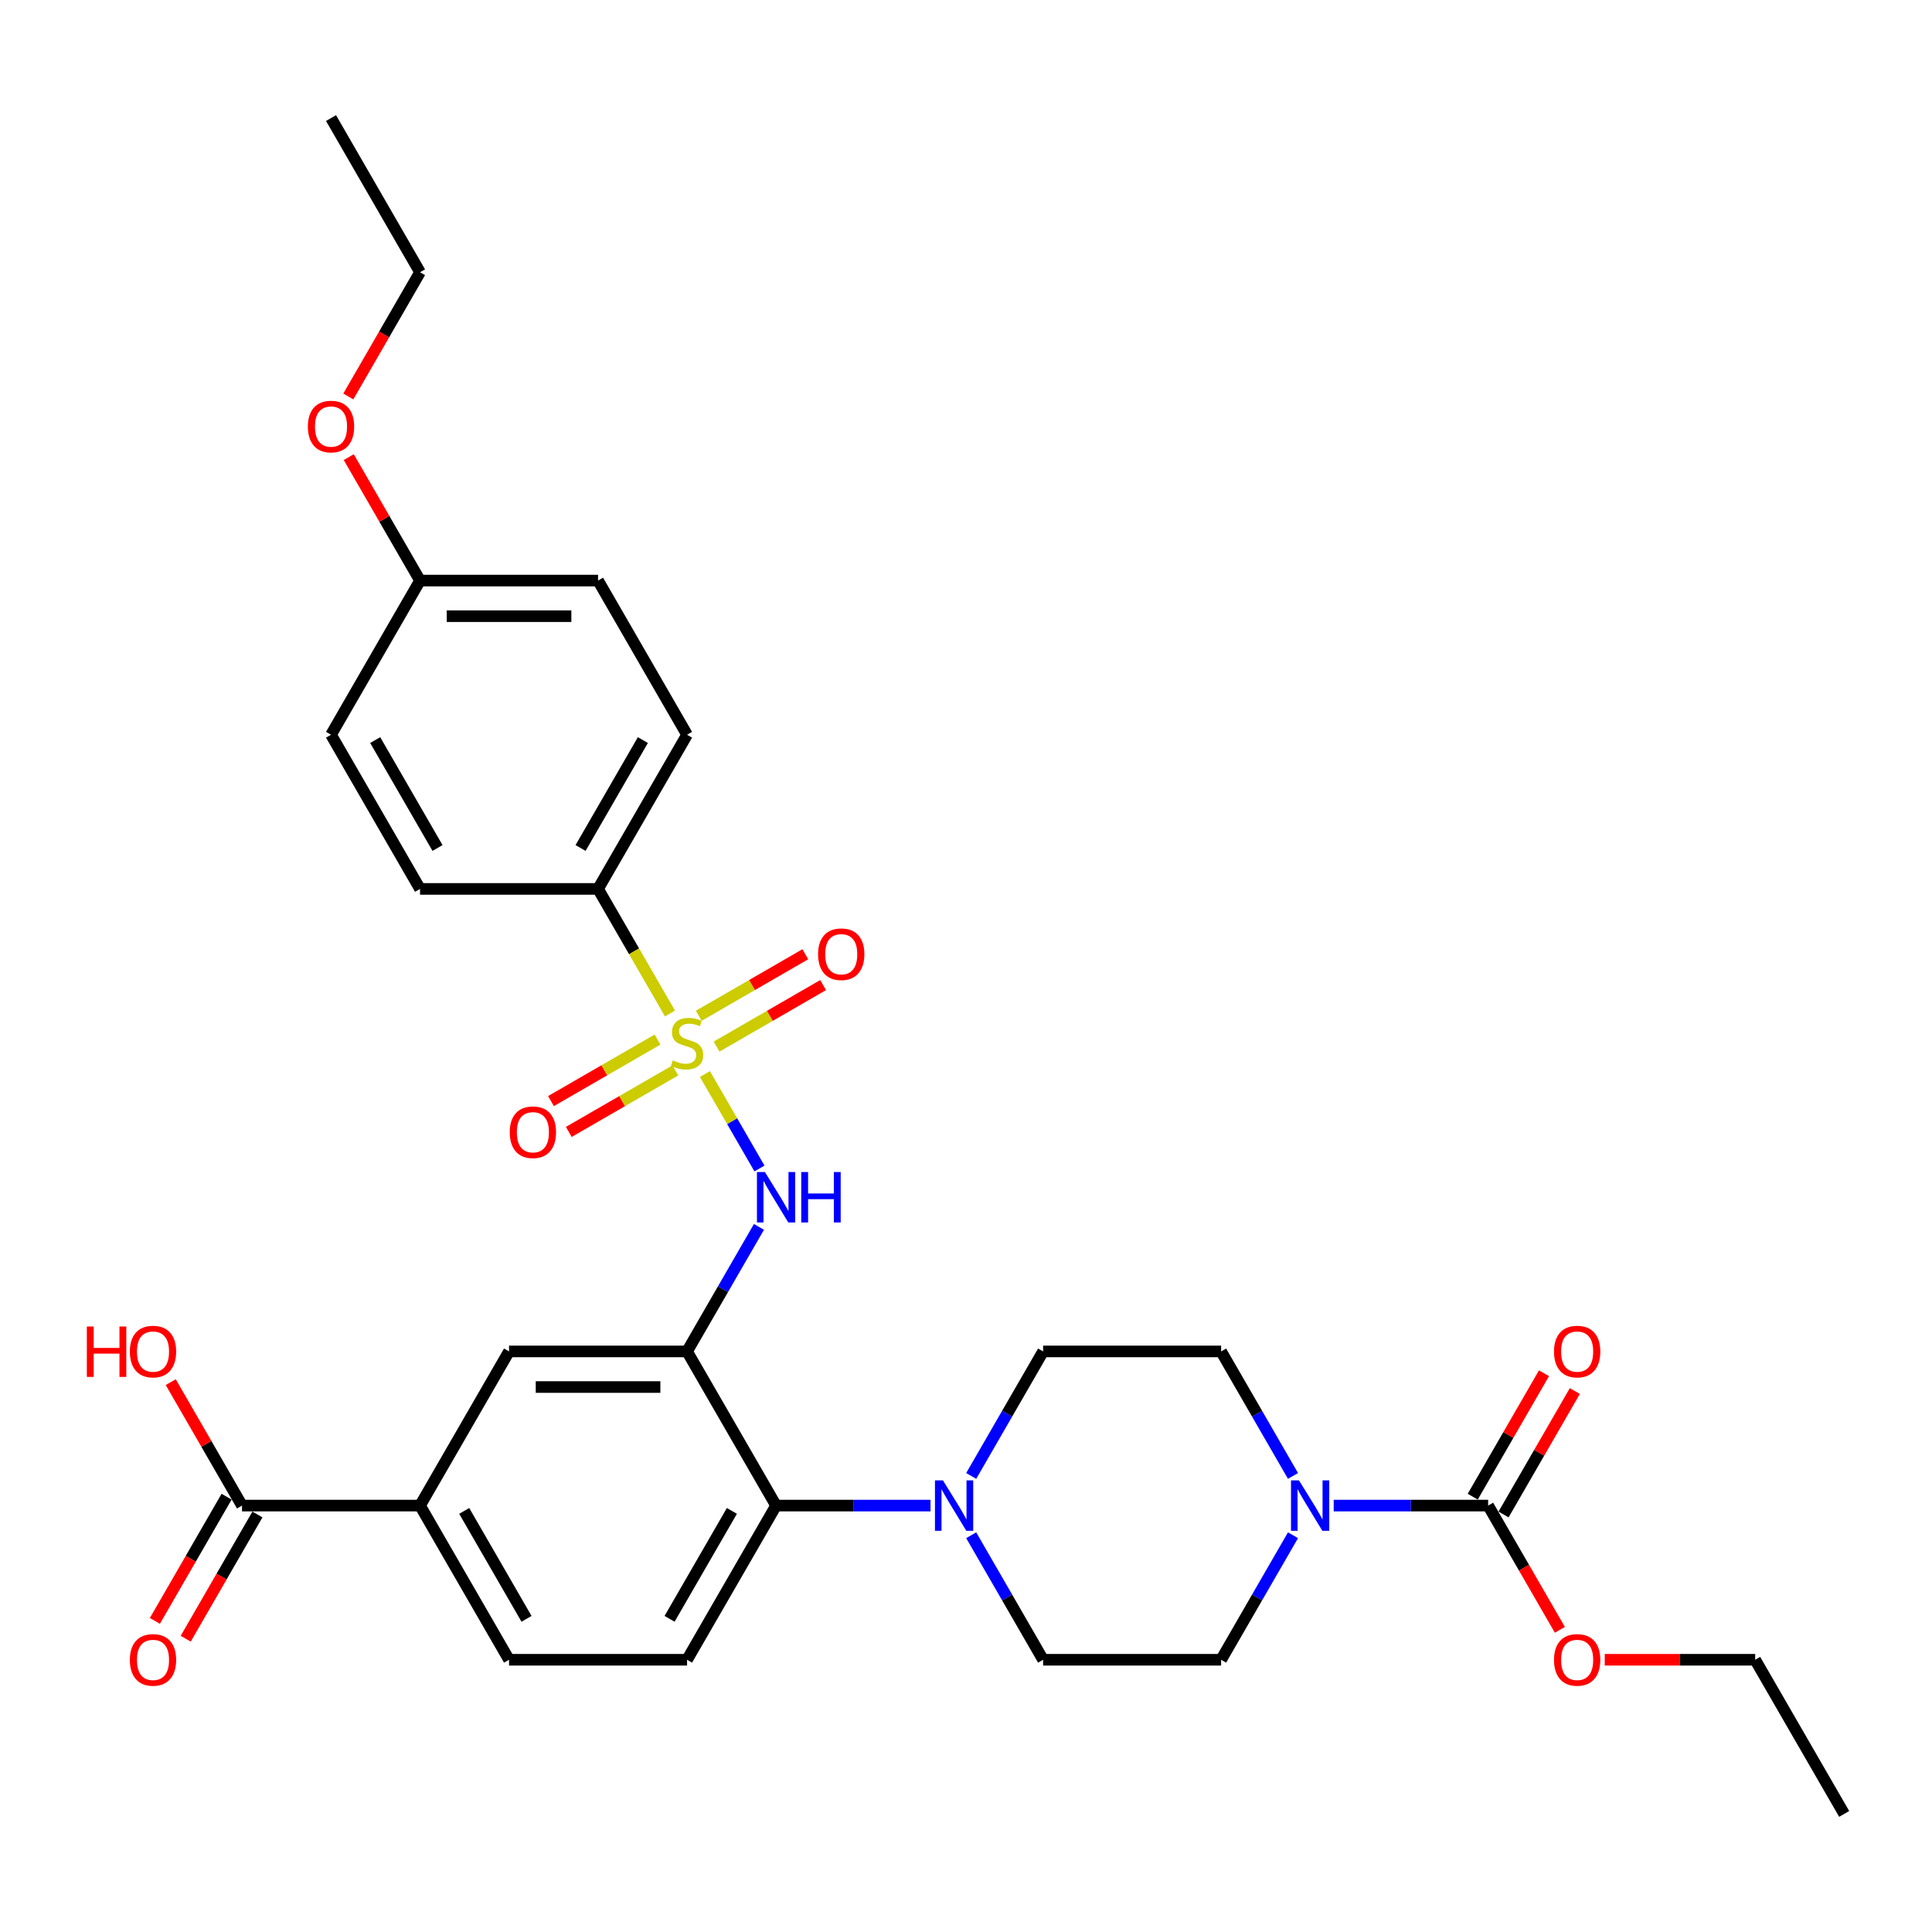 <?xml version='1.0' encoding='iso-8859-1'?>
<svg version='1.1' baseProfile='full'
              xmlns='http://www.w3.org/2000/svg'
                      xmlns:rdkit='http://www.rdkit.org/xml'
                      xmlns:xlink='http://www.w3.org/1999/xlink'
                  xml:space='preserve'
width='1000px' height='1000px' viewBox='0 0 1000 1000'>
<!-- END OF HEADER -->
<rect style='opacity:1.0;fill:#FFFFFF;stroke:none' width='1000' height='1000' x='0' y='0'> </rect>
<path class='bond-1' d='M 364.867,555.913 L 378.982,580.36' style='fill:none;fill-rule:evenodd;stroke:#CCCC00;stroke-width:6px;stroke-linecap:butt;stroke-linejoin:miter;stroke-opacity:1' />
<path class='bond-1' d='M 378.982,580.36 L 393.096,604.808' style='fill:none;fill-rule:evenodd;stroke:#0000FF;stroke-width:6px;stroke-linecap:butt;stroke-linejoin:miter;stroke-opacity:1' />
<path class='bond-6' d='M 346.78,524.585 L 328.165,492.343' style='fill:none;fill-rule:evenodd;stroke:#CCCC00;stroke-width:6px;stroke-linecap:butt;stroke-linejoin:miter;stroke-opacity:1' />
<path class='bond-6' d='M 328.165,492.343 L 309.55,460.101' style='fill:none;fill-rule:evenodd;stroke:#000000;stroke-width:6px;stroke-linecap:butt;stroke-linejoin:miter;stroke-opacity:1' />
<path class='bond-10' d='M 340.344,538.079 L 312.767,554.001' style='fill:none;fill-rule:evenodd;stroke:#CCCC00;stroke-width:6px;stroke-linecap:butt;stroke-linejoin:miter;stroke-opacity:1' />
<path class='bond-10' d='M 312.767,554.001 L 285.191,569.922' style='fill:none;fill-rule:evenodd;stroke:#FF0000;stroke-width:6px;stroke-linecap:butt;stroke-linejoin:miter;stroke-opacity:1' />
<path class='bond-10' d='M 349.558,554.039 L 321.982,569.96' style='fill:none;fill-rule:evenodd;stroke:#CCCC00;stroke-width:6px;stroke-linecap:butt;stroke-linejoin:miter;stroke-opacity:1' />
<path class='bond-10' d='M 321.982,569.96 L 294.405,585.882' style='fill:none;fill-rule:evenodd;stroke:#FF0000;stroke-width:6px;stroke-linecap:butt;stroke-linejoin:miter;stroke-opacity:1' />
<path class='bond-11' d='M 370.898,541.718 L 398.475,525.797' style='fill:none;fill-rule:evenodd;stroke:#CCCC00;stroke-width:6px;stroke-linecap:butt;stroke-linejoin:miter;stroke-opacity:1' />
<path class='bond-11' d='M 398.475,525.797 L 426.052,509.875' style='fill:none;fill-rule:evenodd;stroke:#FF0000;stroke-width:6px;stroke-linecap:butt;stroke-linejoin:miter;stroke-opacity:1' />
<path class='bond-11' d='M 361.684,525.759 L 389.261,509.837' style='fill:none;fill-rule:evenodd;stroke:#CCCC00;stroke-width:6px;stroke-linecap:butt;stroke-linejoin:miter;stroke-opacity:1' />
<path class='bond-11' d='M 389.261,509.837 L 416.838,493.916' style='fill:none;fill-rule:evenodd;stroke:#FF0000;stroke-width:6px;stroke-linecap:butt;stroke-linejoin:miter;stroke-opacity:1' />
<path class='bond-0' d='M 355.621,699.494 L 374.225,667.27' style='fill:none;fill-rule:evenodd;stroke:#000000;stroke-width:6px;stroke-linecap:butt;stroke-linejoin:miter;stroke-opacity:1' />
<path class='bond-0' d='M 374.225,667.27 L 392.829,635.047' style='fill:none;fill-rule:evenodd;stroke:#0000FF;stroke-width:6px;stroke-linecap:butt;stroke-linejoin:miter;stroke-opacity:1' />
<path class='bond-4' d='M 355.621,699.494 L 401.692,779.291' style='fill:none;fill-rule:evenodd;stroke:#000000;stroke-width:6px;stroke-linecap:butt;stroke-linejoin:miter;stroke-opacity:1' />
<path class='bond-7' d='M 355.621,699.494 L 263.479,699.494' style='fill:none;fill-rule:evenodd;stroke:#000000;stroke-width:6px;stroke-linecap:butt;stroke-linejoin:miter;stroke-opacity:1' />
<path class='bond-7' d='M 341.8,717.922 L 277.3,717.922' style='fill:none;fill-rule:evenodd;stroke:#000000;stroke-width:6px;stroke-linecap:butt;stroke-linejoin:miter;stroke-opacity:1' />
<path class='bond-2' d='M 669.256,794.642 L 650.652,826.865' style='fill:none;fill-rule:evenodd;stroke:#0000FF;stroke-width:6px;stroke-linecap:butt;stroke-linejoin:miter;stroke-opacity:1' />
<path class='bond-2' d='M 650.652,826.865 L 632.048,859.089' style='fill:none;fill-rule:evenodd;stroke:#000000;stroke-width:6px;stroke-linecap:butt;stroke-linejoin:miter;stroke-opacity:1' />
<path class='bond-3' d='M 690.319,779.291 L 730.29,779.291' style='fill:none;fill-rule:evenodd;stroke:#0000FF;stroke-width:6px;stroke-linecap:butt;stroke-linejoin:miter;stroke-opacity:1' />
<path class='bond-3' d='M 730.29,779.291 L 770.261,779.291' style='fill:none;fill-rule:evenodd;stroke:#000000;stroke-width:6px;stroke-linecap:butt;stroke-linejoin:miter;stroke-opacity:1' />
<path class='bond-34' d='M 669.256,763.94 L 650.652,731.717' style='fill:none;fill-rule:evenodd;stroke:#0000FF;stroke-width:6px;stroke-linecap:butt;stroke-linejoin:miter;stroke-opacity:1' />
<path class='bond-34' d='M 650.652,731.717 L 632.048,699.494' style='fill:none;fill-rule:evenodd;stroke:#000000;stroke-width:6px;stroke-linecap:butt;stroke-linejoin:miter;stroke-opacity:1' />
<path class='bond-17' d='M 778.241,783.898 L 796.685,751.951' style='fill:none;fill-rule:evenodd;stroke:#000000;stroke-width:6px;stroke-linecap:butt;stroke-linejoin:miter;stroke-opacity:1' />
<path class='bond-17' d='M 796.685,751.951 L 815.13,720.005' style='fill:none;fill-rule:evenodd;stroke:#FF0000;stroke-width:6px;stroke-linecap:butt;stroke-linejoin:miter;stroke-opacity:1' />
<path class='bond-17' d='M 762.281,774.684 L 780.726,742.737' style='fill:none;fill-rule:evenodd;stroke:#000000;stroke-width:6px;stroke-linecap:butt;stroke-linejoin:miter;stroke-opacity:1' />
<path class='bond-17' d='M 780.726,742.737 L 799.17,710.79' style='fill:none;fill-rule:evenodd;stroke:#FF0000;stroke-width:6px;stroke-linecap:butt;stroke-linejoin:miter;stroke-opacity:1' />
<path class='bond-22' d='M 770.261,779.291 L 788.823,811.441' style='fill:none;fill-rule:evenodd;stroke:#000000;stroke-width:6px;stroke-linecap:butt;stroke-linejoin:miter;stroke-opacity:1' />
<path class='bond-22' d='M 788.823,811.441 L 807.384,843.59' style='fill:none;fill-rule:evenodd;stroke:#FF0000;stroke-width:6px;stroke-linecap:butt;stroke-linejoin:miter;stroke-opacity:1' />
<path class='bond-5' d='M 401.692,779.291 L 441.664,779.291' style='fill:none;fill-rule:evenodd;stroke:#000000;stroke-width:6px;stroke-linecap:butt;stroke-linejoin:miter;stroke-opacity:1' />
<path class='bond-5' d='M 441.664,779.291 L 481.635,779.291' style='fill:none;fill-rule:evenodd;stroke:#0000FF;stroke-width:6px;stroke-linecap:butt;stroke-linejoin:miter;stroke-opacity:1' />
<path class='bond-12' d='M 401.692,779.291 L 355.621,859.089' style='fill:none;fill-rule:evenodd;stroke:#000000;stroke-width:6px;stroke-linecap:butt;stroke-linejoin:miter;stroke-opacity:1' />
<path class='bond-12' d='M 378.822,782.047 L 346.572,837.905' style='fill:none;fill-rule:evenodd;stroke:#000000;stroke-width:6px;stroke-linecap:butt;stroke-linejoin:miter;stroke-opacity:1' />
<path class='bond-15' d='M 502.697,763.94 L 521.301,731.717' style='fill:none;fill-rule:evenodd;stroke:#0000FF;stroke-width:6px;stroke-linecap:butt;stroke-linejoin:miter;stroke-opacity:1' />
<path class='bond-15' d='M 521.301,731.717 L 539.906,699.494' style='fill:none;fill-rule:evenodd;stroke:#000000;stroke-width:6px;stroke-linecap:butt;stroke-linejoin:miter;stroke-opacity:1' />
<path class='bond-16' d='M 502.697,794.642 L 521.301,826.865' style='fill:none;fill-rule:evenodd;stroke:#0000FF;stroke-width:6px;stroke-linecap:butt;stroke-linejoin:miter;stroke-opacity:1' />
<path class='bond-16' d='M 521.301,826.865 L 539.906,859.089' style='fill:none;fill-rule:evenodd;stroke:#000000;stroke-width:6px;stroke-linecap:butt;stroke-linejoin:miter;stroke-opacity:1' />
<path class='bond-20' d='M 309.55,460.101 L 355.621,380.304' style='fill:none;fill-rule:evenodd;stroke:#000000;stroke-width:6px;stroke-linecap:butt;stroke-linejoin:miter;stroke-opacity:1' />
<path class='bond-20' d='M 300.501,438.917 L 332.751,383.059' style='fill:none;fill-rule:evenodd;stroke:#000000;stroke-width:6px;stroke-linecap:butt;stroke-linejoin:miter;stroke-opacity:1' />
<path class='bond-21' d='M 309.55,460.101 L 217.408,460.101' style='fill:none;fill-rule:evenodd;stroke:#000000;stroke-width:6px;stroke-linecap:butt;stroke-linejoin:miter;stroke-opacity:1' />
<path class='bond-9' d='M 263.479,699.494 L 217.408,779.291' style='fill:none;fill-rule:evenodd;stroke:#000000;stroke-width:6px;stroke-linecap:butt;stroke-linejoin:miter;stroke-opacity:1' />
<path class='bond-8' d='M 125.266,779.291 L 217.408,779.291' style='fill:none;fill-rule:evenodd;stroke:#000000;stroke-width:6px;stroke-linecap:butt;stroke-linejoin:miter;stroke-opacity:1' />
<path class='bond-19' d='M 117.286,774.684 L 98.724,806.834' style='fill:none;fill-rule:evenodd;stroke:#000000;stroke-width:6px;stroke-linecap:butt;stroke-linejoin:miter;stroke-opacity:1' />
<path class='bond-19' d='M 98.724,806.834 L 80.163,838.983' style='fill:none;fill-rule:evenodd;stroke:#FF0000;stroke-width:6px;stroke-linecap:butt;stroke-linejoin:miter;stroke-opacity:1' />
<path class='bond-19' d='M 133.246,783.898 L 114.684,816.048' style='fill:none;fill-rule:evenodd;stroke:#000000;stroke-width:6px;stroke-linecap:butt;stroke-linejoin:miter;stroke-opacity:1' />
<path class='bond-19' d='M 114.684,816.048 L 96.122,848.197' style='fill:none;fill-rule:evenodd;stroke:#FF0000;stroke-width:6px;stroke-linecap:butt;stroke-linejoin:miter;stroke-opacity:1' />
<path class='bond-23' d='M 125.266,779.291 L 106.821,747.344' style='fill:none;fill-rule:evenodd;stroke:#000000;stroke-width:6px;stroke-linecap:butt;stroke-linejoin:miter;stroke-opacity:1' />
<path class='bond-23' d='M 106.821,747.344 L 88.377,715.397' style='fill:none;fill-rule:evenodd;stroke:#FF0000;stroke-width:6px;stroke-linecap:butt;stroke-linejoin:miter;stroke-opacity:1' />
<path class='bond-18' d='M 217.408,779.291 L 263.479,859.089' style='fill:none;fill-rule:evenodd;stroke:#000000;stroke-width:6px;stroke-linecap:butt;stroke-linejoin:miter;stroke-opacity:1' />
<path class='bond-18' d='M 240.278,782.047 L 272.528,837.905' style='fill:none;fill-rule:evenodd;stroke:#000000;stroke-width:6px;stroke-linecap:butt;stroke-linejoin:miter;stroke-opacity:1' />
<path class='bond-33' d='M 355.621,859.089 L 263.479,859.089' style='fill:none;fill-rule:evenodd;stroke:#000000;stroke-width:6px;stroke-linecap:butt;stroke-linejoin:miter;stroke-opacity:1' />
<path class='bond-13' d='M 632.048,699.494 L 539.906,699.494' style='fill:none;fill-rule:evenodd;stroke:#000000;stroke-width:6px;stroke-linecap:butt;stroke-linejoin:miter;stroke-opacity:1' />
<path class='bond-14' d='M 632.048,859.089 L 539.906,859.089' style='fill:none;fill-rule:evenodd;stroke:#000000;stroke-width:6px;stroke-linecap:butt;stroke-linejoin:miter;stroke-opacity:1' />
<path class='bond-26' d='M 355.621,380.304 L 309.55,300.506' style='fill:none;fill-rule:evenodd;stroke:#000000;stroke-width:6px;stroke-linecap:butt;stroke-linejoin:miter;stroke-opacity:1' />
<path class='bond-25' d='M 217.408,460.101 L 171.337,380.304' style='fill:none;fill-rule:evenodd;stroke:#000000;stroke-width:6px;stroke-linecap:butt;stroke-linejoin:miter;stroke-opacity:1' />
<path class='bond-25' d='M 226.457,438.917 L 194.207,383.059' style='fill:none;fill-rule:evenodd;stroke:#000000;stroke-width:6px;stroke-linecap:butt;stroke-linejoin:miter;stroke-opacity:1' />
<path class='bond-28' d='M 830.614,859.089 L 869.544,859.089' style='fill:none;fill-rule:evenodd;stroke:#FF0000;stroke-width:6px;stroke-linecap:butt;stroke-linejoin:miter;stroke-opacity:1' />
<path class='bond-28' d='M 869.544,859.089 L 908.474,859.089' style='fill:none;fill-rule:evenodd;stroke:#000000;stroke-width:6px;stroke-linecap:butt;stroke-linejoin:miter;stroke-opacity:1' />
<path class='bond-24' d='M 217.408,300.506 L 171.337,380.304' style='fill:none;fill-rule:evenodd;stroke:#000000;stroke-width:6px;stroke-linecap:butt;stroke-linejoin:miter;stroke-opacity:1' />
<path class='bond-27' d='M 217.408,300.506 L 198.963,268.559' style='fill:none;fill-rule:evenodd;stroke:#000000;stroke-width:6px;stroke-linecap:butt;stroke-linejoin:miter;stroke-opacity:1' />
<path class='bond-27' d='M 198.963,268.559 L 180.519,236.613' style='fill:none;fill-rule:evenodd;stroke:#FF0000;stroke-width:6px;stroke-linecap:butt;stroke-linejoin:miter;stroke-opacity:1' />
<path class='bond-32' d='M 217.408,300.506 L 309.55,300.506' style='fill:none;fill-rule:evenodd;stroke:#000000;stroke-width:6px;stroke-linecap:butt;stroke-linejoin:miter;stroke-opacity:1' />
<path class='bond-32' d='M 231.229,318.935 L 295.729,318.935' style='fill:none;fill-rule:evenodd;stroke:#000000;stroke-width:6px;stroke-linecap:butt;stroke-linejoin:miter;stroke-opacity:1' />
<path class='bond-29' d='M 180.285,205.211 L 198.846,173.061' style='fill:none;fill-rule:evenodd;stroke:#FF0000;stroke-width:6px;stroke-linecap:butt;stroke-linejoin:miter;stroke-opacity:1' />
<path class='bond-29' d='M 198.846,173.061 L 217.408,140.911' style='fill:none;fill-rule:evenodd;stroke:#000000;stroke-width:6px;stroke-linecap:butt;stroke-linejoin:miter;stroke-opacity:1' />
<path class='bond-30' d='M 908.474,859.089 L 954.545,938.886' style='fill:none;fill-rule:evenodd;stroke:#000000;stroke-width:6px;stroke-linecap:butt;stroke-linejoin:miter;stroke-opacity:1' />
<path class='bond-31' d='M 217.408,140.911 L 171.337,61.114' style='fill:none;fill-rule:evenodd;stroke:#000000;stroke-width:6px;stroke-linecap:butt;stroke-linejoin:miter;stroke-opacity:1' />
<path  class='atom-0' d='M 348.25 548.855
Q 348.545 548.966, 349.761 549.482
Q 350.977 549.998, 352.304 550.329
Q 353.668 550.624, 354.995 550.624
Q 357.464 550.624, 358.901 549.445
Q 360.339 548.228, 360.339 546.128
Q 360.339 544.69, 359.602 543.806
Q 358.901 542.921, 357.796 542.442
Q 356.69 541.963, 354.847 541.41
Q 352.525 540.71, 351.125 540.046
Q 349.761 539.383, 348.766 537.982
Q 347.808 536.582, 347.808 534.223
Q 347.808 530.943, 350.019 528.915
Q 352.267 526.888, 356.69 526.888
Q 359.712 526.888, 363.14 528.326
L 362.292 531.164
Q 359.159 529.874, 356.801 529.874
Q 354.258 529.874, 352.857 530.943
Q 351.456 531.975, 351.493 533.78
Q 351.493 535.181, 352.194 536.029
Q 352.931 536.876, 353.963 537.356
Q 355.032 537.835, 356.801 538.388
Q 359.159 539.125, 360.56 539.862
Q 361.961 540.599, 362.956 542.11
Q 363.988 543.584, 363.988 546.128
Q 363.988 549.74, 361.555 551.693
Q 359.159 553.609, 355.142 553.609
Q 352.82 553.609, 351.051 553.093
Q 349.319 552.614, 347.255 551.767
L 348.25 548.855
' fill='#CCCC00'/>
<path  class='atom-2' d='M 395.924 606.649
L 404.475 620.47
Q 405.323 621.834, 406.686 624.303
Q 408.05 626.773, 408.124 626.92
L 408.124 606.649
L 411.588 606.649
L 411.588 632.744
L 408.013 632.744
L 398.836 617.632
Q 397.767 615.863, 396.625 613.836
Q 395.519 611.809, 395.187 611.182
L 395.187 632.744
L 391.796 632.744
L 391.796 606.649
L 395.924 606.649
' fill='#0000FF'/>
<path  class='atom-2' d='M 414.721 606.649
L 418.259 606.649
L 418.259 617.743
L 431.602 617.743
L 431.602 606.649
L 435.14 606.649
L 435.14 632.744
L 431.602 632.744
L 431.602 620.691
L 418.259 620.691
L 418.259 632.744
L 414.721 632.744
L 414.721 606.649
' fill='#0000FF'/>
<path  class='atom-3' d='M 672.351 766.244
L 680.902 780.065
Q 681.749 781.429, 683.113 783.898
Q 684.477 786.368, 684.55 786.515
L 684.55 766.244
L 688.015 766.244
L 688.015 792.338
L 684.44 792.338
L 675.262 777.227
Q 674.194 775.458, 673.051 773.431
Q 671.945 771.404, 671.614 770.777
L 671.614 792.338
L 668.223 792.338
L 668.223 766.244
L 672.351 766.244
' fill='#0000FF'/>
<path  class='atom-6' d='M 488.066 766.244
L 496.617 780.065
Q 497.465 781.429, 498.829 783.898
Q 500.192 786.368, 500.266 786.515
L 500.266 766.244
L 503.731 766.244
L 503.731 792.338
L 500.155 792.338
L 490.978 777.227
Q 489.909 775.458, 488.767 773.431
Q 487.661 771.404, 487.329 770.777
L 487.329 792.338
L 483.938 792.338
L 483.938 766.244
L 488.066 766.244
' fill='#0000FF'/>
<path  class='atom-11' d='M 263.845 586.044
Q 263.845 579.778, 266.941 576.276
Q 270.037 572.775, 275.824 572.775
Q 281.61 572.775, 284.706 576.276
Q 287.802 579.778, 287.802 586.044
Q 287.802 592.383, 284.669 595.995
Q 281.537 599.57, 275.824 599.57
Q 270.074 599.57, 266.941 595.995
Q 263.845 592.42, 263.845 586.044
M 275.824 596.621
Q 279.804 596.621, 281.942 593.968
Q 284.117 591.277, 284.117 586.044
Q 284.117 580.92, 281.942 578.34
Q 279.804 575.724, 275.824 575.724
Q 271.843 575.724, 269.669 578.304
Q 267.531 580.884, 267.531 586.044
Q 267.531 591.314, 269.669 593.968
Q 271.843 596.621, 275.824 596.621
' fill='#FF0000'/>
<path  class='atom-12' d='M 423.44 493.901
Q 423.44 487.636, 426.536 484.134
Q 429.632 480.633, 435.419 480.633
Q 441.205 480.633, 444.301 484.134
Q 447.397 487.636, 447.397 493.901
Q 447.397 500.241, 444.264 503.853
Q 441.132 507.428, 435.419 507.428
Q 429.669 507.428, 426.536 503.853
Q 423.44 500.278, 423.44 493.901
M 435.419 504.479
Q 439.399 504.479, 441.537 501.826
Q 443.712 499.135, 443.712 493.901
Q 443.712 488.778, 441.537 486.198
Q 439.399 483.581, 435.419 483.581
Q 431.438 483.581, 429.264 486.161
Q 427.126 488.741, 427.126 493.901
Q 427.126 499.172, 429.264 501.826
Q 431.438 504.479, 435.419 504.479
' fill='#FF0000'/>
<path  class='atom-18' d='M 804.354 699.567
Q 804.354 693.302, 807.45 689.8
Q 810.546 686.299, 816.332 686.299
Q 822.119 686.299, 825.215 689.8
Q 828.311 693.302, 828.311 699.567
Q 828.311 705.907, 825.178 709.519
Q 822.045 713.094, 816.332 713.094
Q 810.582 713.094, 807.45 709.519
Q 804.354 705.944, 804.354 699.567
M 816.332 710.145
Q 820.313 710.145, 822.45 707.492
Q 824.625 704.801, 824.625 699.567
Q 824.625 694.444, 822.45 691.864
Q 820.313 689.247, 816.332 689.247
Q 812.352 689.247, 810.177 691.827
Q 808.039 694.407, 808.039 699.567
Q 808.039 704.838, 810.177 707.492
Q 812.352 710.145, 816.332 710.145
' fill='#FF0000'/>
<path  class='atom-20' d='M 67.216 859.162
Q 67.216 852.897, 70.312 849.395
Q 73.408 845.894, 79.195 845.894
Q 84.981 845.894, 88.077 849.395
Q 91.173 852.897, 91.173 859.162
Q 91.173 865.502, 88.04 869.114
Q 84.907 872.689, 79.195 872.689
Q 73.445 872.689, 70.312 869.114
Q 67.216 865.539, 67.216 859.162
M 79.195 869.74
Q 83.175 869.74, 85.313 867.087
Q 87.487 864.396, 87.487 859.162
Q 87.487 854.039, 85.313 851.459
Q 83.175 848.842, 79.195 848.842
Q 75.214 848.842, 73.04 851.422
Q 70.902 854.002, 70.902 859.162
Q 70.902 864.433, 73.04 867.087
Q 75.214 869.74, 79.195 869.74
' fill='#FF0000'/>
<path  class='atom-23' d='M 804.354 859.162
Q 804.354 852.897, 807.45 849.395
Q 810.546 845.894, 816.332 845.894
Q 822.119 845.894, 825.215 849.395
Q 828.311 852.897, 828.311 859.162
Q 828.311 865.502, 825.178 869.114
Q 822.045 872.689, 816.332 872.689
Q 810.582 872.689, 807.45 869.114
Q 804.354 865.539, 804.354 859.162
M 816.332 869.74
Q 820.313 869.74, 822.45 867.087
Q 824.625 864.396, 824.625 859.162
Q 824.625 854.039, 822.45 851.459
Q 820.313 848.842, 816.332 848.842
Q 812.352 848.842, 810.177 851.422
Q 808.039 854.002, 808.039 859.162
Q 808.039 864.433, 810.177 867.087
Q 812.352 869.74, 816.332 869.74
' fill='#FF0000'/>
<path  class='atom-24' d='M 44.955 686.594
L 48.493 686.594
L 48.493 697.688
L 61.835 697.688
L 61.835 686.594
L 65.373 686.594
L 65.373 712.688
L 61.835 712.688
L 61.835 700.636
L 48.493 700.636
L 48.493 712.688
L 44.955 712.688
L 44.955 686.594
' fill='#FF0000'/>
<path  class='atom-24' d='M 67.216 699.567
Q 67.216 693.302, 70.312 689.8
Q 73.408 686.299, 79.195 686.299
Q 84.981 686.299, 88.077 689.8
Q 91.173 693.302, 91.173 699.567
Q 91.173 705.907, 88.04 709.519
Q 84.907 713.094, 79.195 713.094
Q 73.445 713.094, 70.312 709.519
Q 67.216 705.944, 67.216 699.567
M 79.195 710.145
Q 83.175 710.145, 85.313 707.492
Q 87.487 704.801, 87.487 699.567
Q 87.487 694.444, 85.313 691.864
Q 83.175 689.247, 79.195 689.247
Q 75.214 689.247, 73.04 691.827
Q 70.902 694.407, 70.902 699.567
Q 70.902 704.838, 73.04 707.492
Q 75.214 710.145, 79.195 710.145
' fill='#FF0000'/>
<path  class='atom-28' d='M 159.358 220.783
Q 159.358 214.517, 162.454 211.015
Q 165.55 207.514, 171.337 207.514
Q 177.123 207.514, 180.219 211.015
Q 183.315 214.517, 183.315 220.783
Q 183.315 227.122, 180.183 230.734
Q 177.05 234.309, 171.337 234.309
Q 165.587 234.309, 162.454 230.734
Q 159.358 227.159, 159.358 220.783
M 171.337 231.36
Q 175.317 231.36, 177.455 228.707
Q 179.63 226.016, 179.63 220.783
Q 179.63 215.659, 177.455 213.079
Q 175.317 210.463, 171.337 210.463
Q 167.356 210.463, 165.182 213.043
Q 163.044 215.623, 163.044 220.783
Q 163.044 226.053, 165.182 228.707
Q 167.356 231.36, 171.337 231.36
' fill='#FF0000'/>
</svg>
